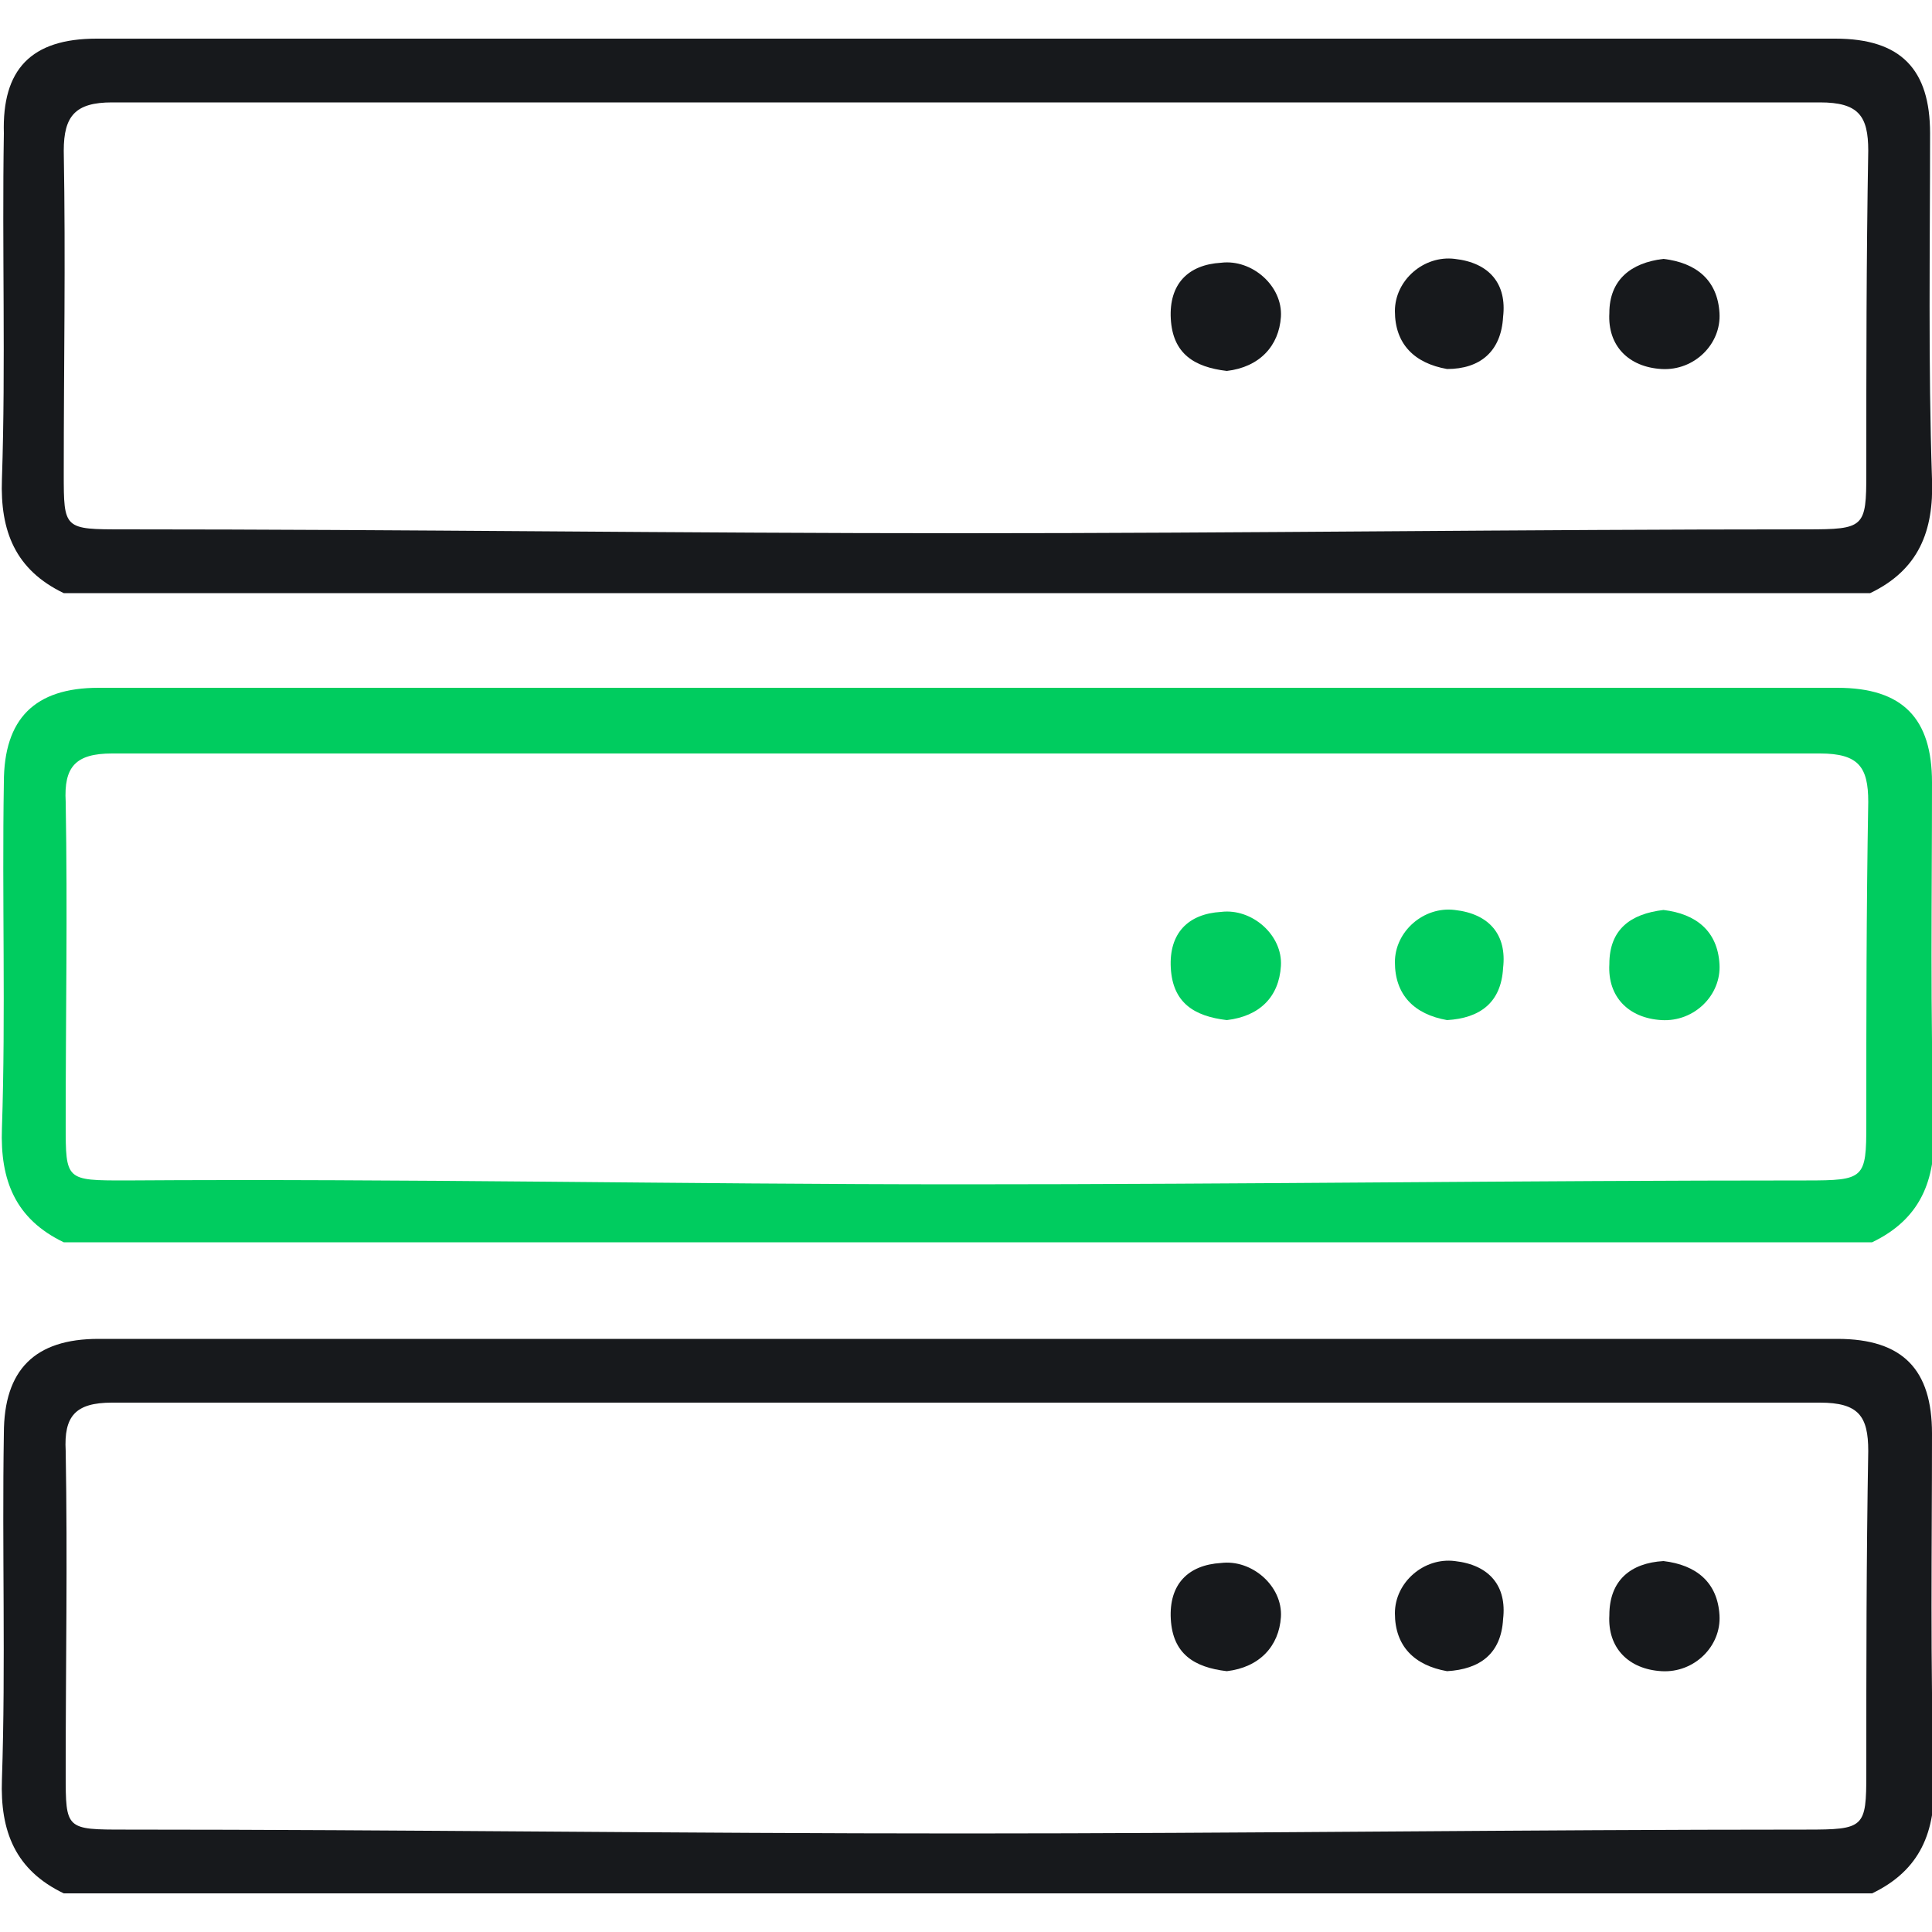 <?xml version="1.0" encoding="utf-8"?>
<!-- Generator: Adobe Illustrator 24.0.0, SVG Export Plug-In . SVG Version: 6.00 Build 0)  -->
<svg version="1.1" id="Capa_1" xmlns="http://www.w3.org/2000/svg" xmlns:xlink="http://www.w3.org/1999/xlink" x="0px" y="0px"
	 viewBox="0 0 100 100" style="enable-background:new 0 0 100 100;" xml:space="preserve">
<style type="text/css">
	.st0{fill:#17191C;}
	.st1{fill:#00CC5F;}
</style>
<g>
	<path class="st0" d="M3.3,98c-2.5-1.2-3.3-3.2-3.2-5.9c0.2-6,0-11.9,0.1-17.9c0-3.3,1.6-4.9,4.9-4.9c30,0,60,0,90,0
		c3.4,0,4.9,1.6,4.9,4.9c0,6-0.1,11.9,0.1,17.9c0.1,2.7-0.7,4.7-3.2,5.9C65.6,98,34.4,98,3.3,98z M49.8,94.9c14.7,0,29-0.2,43.7-0.2
		c3,0,3.1-0.1,3.1-2.9c0-5.8,0-10.9,0.1-16.7c0-1.8-0.5-2.5-2.5-2.5c-29.7,0-58.8,0-88.4,0c-1.9,0-2.5,0.7-2.4,2.5
		c0.1,5.8,0,10.9,0,16.7c0,2.9,0,2.9,3.1,2.9C20.9,94.7,35.2,94.9,49.8,94.9z"/>
	<path class="st0" d="M86.1,80.8c1.7,0.2,2.8,1.1,2.9,2.8c0.1,1.6-1.3,3-3,2.9c-1.7-0.1-2.8-1.2-2.7-2.9
		C83.3,81.8,84.4,80.9,86.1,80.8z"/>
	<path class="st0" d="M63.5,86.5c-1.7-0.2-2.8-0.9-2.9-2.7c-0.1-1.8,0.9-2.8,2.6-2.9c1.6-0.2,3.2,1.2,3.1,2.8
		C66.2,85.2,65.2,86.3,63.5,86.5z"/>
	<path class="st0" d="M74.9,86.5c-1.7-0.3-2.7-1.3-2.7-3c0-1.6,1.5-2.9,3.1-2.7c1.8,0.2,2.7,1.3,2.5,3
		C77.7,85.6,76.6,86.4,74.9,86.5z"/>
</g>
<g>
	<path class="st1" d="M3.3,64.3c-2.5-1.2-3.3-3.2-3.2-5.9c0.2-6,0-11.9,0.1-17.9c0-3.3,1.6-4.9,4.9-4.9c30,0,60,0,90,0
		c3.4,0,4.9,1.6,4.9,4.9c0,6-0.1,11.9,0.1,17.9c0.1,2.7-0.7,4.7-3.2,5.9C65.6,64.3,34.4,64.3,3.3,64.3z M49.8,61.3
		c14.7,0,29-0.2,43.7-0.2c3,0,3.1-0.1,3.1-2.9c0-5.8,0-10.9,0.1-16.7c0-1.8-0.5-2.5-2.5-2.5c-29.7,0-58.8,0-88.4,0
		c-1.9,0-2.5,0.7-2.4,2.5c0.1,5.8,0,10.9,0,16.7c0,2.9,0,2.9,3.1,2.9C20.9,61,35.2,61.3,49.8,61.3z"/>
	<path class="st1" d="M86.1,47.1c1.7,0.2,2.8,1.1,2.9,2.8c0.1,1.6-1.3,3-3,2.9c-1.7-0.1-2.8-1.2-2.7-2.9
		C83.3,48.1,84.4,47.3,86.1,47.1z"/>
	<path class="st1" d="M63.5,52.8c-1.7-0.2-2.8-0.9-2.9-2.7c-0.1-1.8,0.9-2.8,2.6-2.9c1.6-0.2,3.2,1.2,3.1,2.8
		C66.2,51.6,65.2,52.6,63.5,52.8z"/>
	<path class="st1" d="M74.9,52.8c-1.7-0.3-2.7-1.3-2.7-3c0-1.6,1.5-2.9,3.1-2.7c1.8,0.2,2.7,1.3,2.5,3
		C77.7,51.9,76.6,52.7,74.9,52.8z"/>
</g>
<g>
	<path class="st0" d="M3.3,30.7c-2.5-1.2-3.3-3.2-3.2-5.9c0.2-6,0-11.9,0.1-17.9C0.1,3.6,1.6,2,5,2c30,0,60,0,90,0
		c3.4,0,4.9,1.6,4.9,4.9c0,6-0.1,11.9,0.1,17.9c0.1,2.7-0.7,4.7-3.2,5.9C65.6,30.7,34.4,30.7,3.3,30.7z M49.8,27.6
		c14.7,0,29-0.2,43.7-0.2c3,0,3.1-0.1,3.1-2.9c0-5.8,0-10.9,0.1-16.7c0-1.8-0.5-2.5-2.5-2.5c-29.7,0-58.8,0-88.4,0
		C3.9,5.3,3.3,6,3.3,7.8c0.1,5.8,0,10.9,0,16.7c0,2.9,0,2.9,3.1,2.9C20.9,27.4,35.2,27.6,49.8,27.6z"/>
	<path class="st0" d="M86.1,13.4c1.7,0.2,2.8,1.1,2.9,2.8c0.1,1.6-1.3,3-3,2.9c-1.7-0.1-2.8-1.2-2.7-2.9
		C83.3,14.5,84.4,13.6,86.1,13.4z"/>
	<path class="st0" d="M63.5,19.2c-1.7-0.2-2.8-0.9-2.9-2.7c-0.1-1.8,0.9-2.8,2.6-2.9c1.6-0.2,3.2,1.2,3.1,2.8
		C66.2,17.9,65.2,19,63.5,19.2z"/>
	<path class="st0" d="M74.9,19.1c-1.7-0.3-2.7-1.3-2.7-3c0-1.6,1.5-2.9,3.1-2.7c1.8,0.2,2.7,1.3,2.5,3
		C77.7,18.2,76.6,19.1,74.9,19.1z"/>
</g>
</svg>
